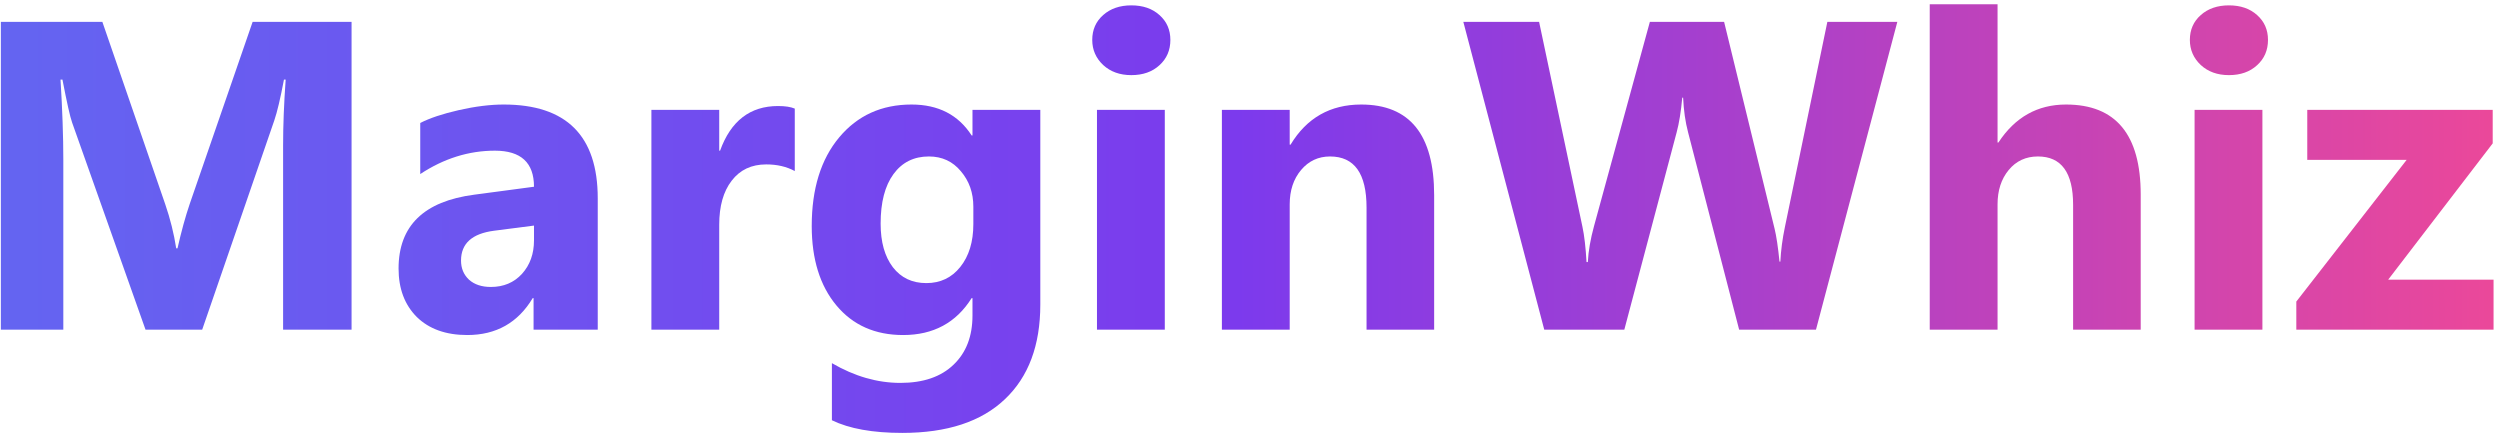 <svg width="364" height="64" viewBox="0 0 364 64" fill="none" xmlns="http://www.w3.org/2000/svg">
<path d="M363.062 48H334.344V43.906L350.406 23.281H335.938V16H362.938V20.875L347.719 40.719H363.062V48Z" fill="url(#paint0_linear_1_5)"/>
<path d="M324.531 10.938C322.865 10.938 321.5 10.448 320.438 9.469C319.375 8.469 318.844 7.25 318.844 5.812C318.844 4.333 319.375 3.125 320.438 2.188C321.5 1.25 322.865 0.781 324.531 0.781C326.219 0.781 327.583 1.25 328.625 2.188C329.688 3.125 330.219 4.333 330.219 5.812C330.219 7.312 329.688 8.542 328.625 9.5C327.583 10.458 326.219 10.938 324.531 10.938ZM329.406 48H319.531V16H329.406V48Z" fill="url(#paint1_linear_1_5)"/>
<path d="M311.688 48H301.844V29.812C301.844 25.125 300.135 22.781 296.719 22.781C294.969 22.781 293.552 23.438 292.469 24.75C291.385 26.062 290.844 27.729 290.844 29.75V48H280.969V0.625H290.844V20.75H290.969C293.385 17.062 296.667 15.219 300.812 15.219C308.062 15.219 311.688 19.594 311.688 28.344V48Z" fill="url(#paint2_linear_1_5)"/>
<path d="M276.25 3.188L264.406 48H253.219L245.781 19.25C245.385 17.75 245.146 16.073 245.062 14.219H244.938C244.75 16.26 244.479 17.938 244.125 19.25L236.5 48H224.844L213.062 3.188H224.094L230.406 33.031C230.677 34.302 230.875 36.01 231 38.156H231.188C231.271 36.552 231.573 34.802 232.094 32.906L240.219 3.188H251.031L258.375 33.281C258.646 34.385 258.885 35.99 259.094 38.094H259.219C259.302 36.448 259.521 34.781 259.875 33.094L266.062 3.188H276.25Z" fill="url(#paint3_linear_1_5)"/>
<path d="M208.812 48H198.969V30.219C198.969 25.26 197.198 22.781 193.656 22.781C191.948 22.781 190.542 23.438 189.438 24.75C188.333 26.062 187.781 27.729 187.781 29.75V48H177.906V16H187.781V21.062H187.906C190.26 17.167 193.688 15.219 198.188 15.219C205.271 15.219 208.812 19.615 208.812 28.406V48Z" fill="url(#paint4_linear_1_5)"/>
<path d="M164.719 10.938C163.052 10.938 161.688 10.448 160.625 9.469C159.562 8.469 159.031 7.25 159.031 5.812C159.031 4.333 159.562 3.125 160.625 2.188C161.688 1.25 163.052 0.781 164.719 0.781C166.406 0.781 167.771 1.25 168.812 2.188C169.875 3.125 170.406 4.333 170.406 5.812C170.406 7.312 169.875 8.542 168.812 9.5C167.771 10.458 166.406 10.938 164.719 10.938ZM169.594 48H159.719V16H169.594V48Z" fill="url(#paint5_linear_1_5)"/>
<path d="M151.469 44.344C151.469 50.281 149.75 54.875 146.312 58.125C142.875 61.396 137.896 63.031 131.375 63.031C127.062 63.031 123.646 62.417 121.125 61.188V52.875C124.417 54.792 127.74 55.75 131.094 55.75C134.427 55.75 137.01 54.865 138.844 53.094C140.677 51.344 141.594 48.958 141.594 45.938V43.406H141.469C139.219 46.99 135.896 48.781 131.5 48.781C127.417 48.781 124.177 47.344 121.781 44.469C119.385 41.594 118.188 37.74 118.188 32.906C118.188 27.49 119.521 23.188 122.188 20C124.854 16.812 128.365 15.219 132.719 15.219C136.615 15.219 139.531 16.719 141.469 19.719H141.594V16H151.469V44.344ZM141.719 32.625V30.094C141.719 28.073 141.115 26.354 139.906 24.938C138.719 23.5 137.167 22.781 135.25 22.781C133.062 22.781 131.344 23.635 130.094 25.344C128.844 27.052 128.219 29.458 128.219 32.562C128.219 35.229 128.812 37.344 130 38.906C131.188 40.448 132.812 41.219 134.875 41.219C136.917 41.219 138.562 40.438 139.812 38.875C141.083 37.292 141.719 35.208 141.719 32.625Z" fill="url(#paint6_linear_1_5)"/>
<path d="M115.719 24.906C114.531 24.26 113.146 23.938 111.562 23.938C109.417 23.938 107.74 24.729 106.531 26.312C105.323 27.875 104.719 30.01 104.719 32.719V48H94.844V16H104.719V21.938H104.844C106.406 17.604 109.219 15.438 113.281 15.438C114.323 15.438 115.135 15.562 115.719 15.812V24.906Z" fill="url(#paint7_linear_1_5)"/>
<path d="M87.031 48H77.688V43.406H77.562C75.417 46.99 72.24 48.781 68.031 48.781C64.927 48.781 62.479 47.906 60.688 46.156C58.917 44.385 58.031 42.031 58.031 39.094C58.031 32.885 61.708 29.302 69.062 28.344L77.75 27.188C77.75 23.688 75.854 21.938 72.062 21.938C68.25 21.938 64.625 23.073 61.188 25.344V17.906C62.562 17.198 64.438 16.573 66.812 16.031C69.208 15.49 71.385 15.219 73.344 15.219C82.469 15.219 87.031 19.771 87.031 28.875V48ZM77.75 35V32.844L71.938 33.594C68.729 34.01 67.125 35.458 67.125 37.938C67.125 39.062 67.51 39.99 68.281 40.719C69.073 41.427 70.135 41.781 71.469 41.781C73.323 41.781 74.833 41.146 76 39.875C77.167 38.583 77.75 36.958 77.75 35Z" fill="url(#paint8_linear_1_5)"/>
<path d="M51.188 48H41.219V21.188C41.219 18.292 41.344 15.094 41.594 11.594H41.344C40.823 14.344 40.354 16.323 39.938 17.531L29.438 48H21.188L10.5 17.844C10.208 17.031 9.74 14.948 9.094 11.594H8.812C9.083 16.01 9.219 19.885 9.219 23.219V48H0.125V3.188H14.906L24.062 29.75C24.792 31.875 25.323 34.01 25.656 36.156H25.844C26.406 33.677 27 31.521 27.625 29.688L36.781 3.188H51.188V48Z" fill="url(#paint9_linear_1_5)"/>
<defs>
<linearGradient id="paint0_linear_1_5" x1="-5" y1="21.5" x2="365" y2="21.5" gradientUnits="userSpaceOnUse">
<stop stop-color="#6366F1"/>
<stop offset="0.5" stop-color="#7C3AED"/>
<stop offset="1" stop-color="#EC4899"/>
</linearGradient>
<linearGradient id="paint1_linear_1_5" x1="-5" y1="21.5" x2="365" y2="21.5" gradientUnits="userSpaceOnUse">
<stop stop-color="#6366F1"/>
<stop offset="0.5" stop-color="#7C3AED"/>
<stop offset="1" stop-color="#EC4899"/>
</linearGradient>
<linearGradient id="paint2_linear_1_5" x1="-5" y1="21.5" x2="365" y2="21.5" gradientUnits="userSpaceOnUse">
<stop stop-color="#6366F1"/>
<stop offset="0.5" stop-color="#7C3AED"/>
<stop offset="1" stop-color="#EC4899"/>
</linearGradient>
<linearGradient id="paint3_linear_1_5" x1="-5" y1="21.5" x2="365" y2="21.5" gradientUnits="userSpaceOnUse">
<stop stop-color="#6366F1"/>
<stop offset="0.5" stop-color="#7C3AED"/>
<stop offset="1" stop-color="#EC4899"/>
</linearGradient>
<linearGradient id="paint4_linear_1_5" x1="-5" y1="21.5" x2="365" y2="21.5" gradientUnits="userSpaceOnUse">
<stop stop-color="#6366F1"/>
<stop offset="0.5" stop-color="#7C3AED"/>
<stop offset="1" stop-color="#EC4899"/>
</linearGradient>
<linearGradient id="paint5_linear_1_5" x1="-5" y1="21.5" x2="365" y2="21.5" gradientUnits="userSpaceOnUse">
<stop stop-color="#6366F1"/>
<stop offset="0.5" stop-color="#7C3AED"/>
<stop offset="1" stop-color="#EC4899"/>
</linearGradient>
<linearGradient id="paint6_linear_1_5" x1="-5" y1="21.5" x2="365" y2="21.5" gradientUnits="userSpaceOnUse">
<stop stop-color="#6366F1"/>
<stop offset="0.5" stop-color="#7C3AED"/>
<stop offset="1" stop-color="#EC4899"/>
</linearGradient>
<linearGradient id="paint7_linear_1_5" x1="-5" y1="21.5" x2="365" y2="21.5" gradientUnits="userSpaceOnUse">
<stop stop-color="#6366F1"/>
<stop offset="0.5" stop-color="#7C3AED"/>
<stop offset="1" stop-color="#EC4899"/>
</linearGradient>
<linearGradient id="paint8_linear_1_5" x1="-5" y1="21.5" x2="365" y2="21.5" gradientUnits="userSpaceOnUse">
<stop stop-color="#6366F1"/>
<stop offset="0.5" stop-color="#7C3AED"/>
<stop offset="1" stop-color="#EC4899"/>
</linearGradient>
<linearGradient id="paint9_linear_1_5" x1="-5" y1="21.5" x2="365" y2="21.5" gradientUnits="userSpaceOnUse">
<stop stop-color="#6366F1"/>
<stop offset="0.5" stop-color="#7C3AED"/>
<stop offset="1" stop-color="#EC4899"/>
</linearGradient>
</defs>
</svg>
